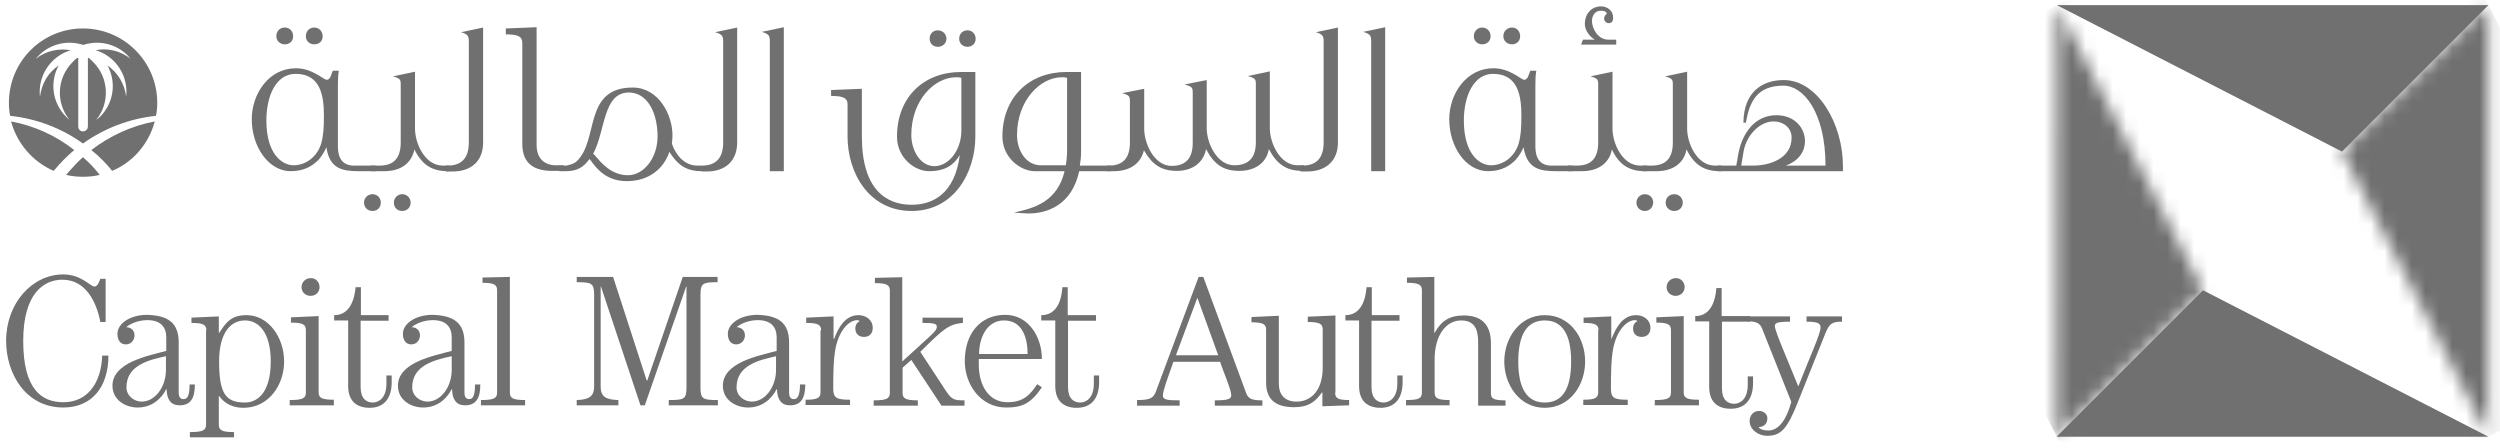 <svg width="184" height="33" viewBox="0 0 184 33" fill="none" xmlns="http://www.w3.org/2000/svg">
    <path
        d="M6.103 11.569C5.668 11.958 5.256 12.416 4.867 12.874C5.279 12.965 5.668 13.011 6.103 13.011C6.538 13.011 6.95 12.965 7.339 12.874C6.973 12.393 6.561 11.958 6.103 11.569ZM0.816 8.937C1.251 10.562 2.418 11.912 3.952 12.576C4.41 12.027 4.913 11.501 5.462 11.043C4.135 9.99 2.533 9.258 0.816 8.937ZM8.254 12.576C9.788 11.935 10.955 10.585 11.39 8.937C9.696 9.258 8.094 9.99 6.721 11.043C7.293 11.501 7.797 12.004 8.254 12.576ZM6.103 2.094C3.082 2.094 0.656 4.543 0.656 7.564C0.656 7.885 0.679 8.228 0.748 8.525C2.693 8.731 4.547 9.441 6.103 10.562C7.682 9.441 9.513 8.731 11.481 8.525C11.55 8.205 11.573 7.885 11.573 7.564C11.573 4.543 9.124 2.094 6.103 2.094ZM9.307 6.763C9.307 6.878 9.284 6.992 9.284 7.106C9.17 6.168 8.666 5.344 7.911 4.818C8.575 6.031 8.392 7.564 7.362 8.594C7.27 8.686 7.179 8.754 7.087 8.823C8.094 7.564 8.026 5.733 6.858 4.566C6.744 4.452 6.652 4.36 6.538 4.269C6.515 4.269 6.469 4.269 6.469 4.269V9.303C6.469 9.509 6.309 9.67 6.103 9.67C5.897 9.67 5.76 9.509 5.76 9.303V4.269C5.737 4.269 5.691 4.269 5.668 4.269C5.554 4.36 5.439 4.452 5.348 4.566C4.181 5.733 4.089 7.564 5.119 8.823C5.027 8.754 4.936 8.663 4.867 8.594C3.837 7.564 3.654 6.031 4.318 4.818C3.563 5.321 3.059 6.145 2.945 7.106C2.922 6.992 2.922 6.878 2.922 6.763C2.922 5.321 3.883 4.085 5.211 3.696C4.318 3.536 3.357 3.742 2.624 4.337C2.693 4.246 2.785 4.154 2.853 4.085C3.746 3.193 5.005 2.941 6.126 3.307C7.247 2.941 8.506 3.193 9.399 4.085C9.467 4.177 9.559 4.269 9.628 4.337C8.872 3.742 7.934 3.513 7.041 3.696C8.346 4.085 9.307 5.298 9.307 6.763Z"
        fill="#707070" />
    <path
        d="M24.023 10.837C23.886 11.157 23.703 11.455 23.474 11.729C23.062 12.164 22.444 12.599 21.391 12.599C19.766 12.599 18.53 10.791 18.53 8.777C18.53 6.9 19.789 5.024 21.78 5.024C23.016 5.024 23.794 5.871 24.046 5.871C24.343 5.871 24.389 5.39 24.504 5.207H24.938C24.87 5.573 24.87 6.008 24.87 6.351V10.745C24.87 11.226 24.938 12.118 25.945 12.187H27.639V12.599H26.426C25.213 12.599 24.252 12.439 24.023 10.837ZM21.757 5.436C20.293 5.436 19.606 7.084 19.606 8.869C19.606 11.409 20.819 12.164 21.597 12.164C22.535 12.164 23.336 11.524 23.634 10.585C23.794 10.036 23.84 9.441 23.84 8.525C23.84 7.084 23.611 5.436 21.757 5.436ZM20.956 3.262C20.613 3.262 20.338 3.01 20.338 2.667C20.338 2.3 20.59 2.026 20.956 2.026C21.322 2.026 21.574 2.3 21.574 2.667C21.574 3.033 21.322 3.262 20.956 3.262ZM23.13 3.262C22.764 3.262 22.512 3.01 22.512 2.667C22.512 2.3 22.764 2.026 23.13 2.026C23.474 2.026 23.748 2.3 23.748 2.667C23.748 3.033 23.497 3.262 23.13 3.262Z"
        fill="#707070" />
    <path
        d="M27.41 15.528C27.067 15.528 26.792 15.277 26.792 14.911C26.792 14.567 27.067 14.293 27.41 14.293C27.776 14.293 28.028 14.567 28.028 14.911C28.028 15.277 27.776 15.528 27.41 15.528ZM32.948 12.599C31.781 12.599 31.049 12.118 30.5 10.997C30.294 12.027 29.47 12.599 28.302 12.599H27.296V12.187H28.005C29.058 12.164 29.493 11.546 29.493 10.494V6.26C29.493 5.848 29.47 5.779 28.92 5.619L30.545 5.276V9.464C30.545 10.562 31.278 12.187 32.582 12.187H33.086V12.599H32.948ZM29.607 15.528C29.241 15.528 28.989 15.277 28.989 14.911C28.989 14.567 29.264 14.293 29.607 14.293C29.95 14.293 30.225 14.567 30.225 14.911C30.225 15.277 29.95 15.528 29.607 15.528Z"
        fill="#707070" />
    <path
        d="M32.788 12.187H32.948C34.047 12.187 34.505 11.546 34.505 10.494V3.101C34.505 2.689 34.482 2.529 33.932 2.369L35.557 2.026V10.494C35.557 11.867 34.665 12.622 33.315 12.622H32.811V12.187H32.788Z"
        fill="#707070" />
    <path
        d="M38.441 10.585V3.17C38.441 2.712 38.189 2.529 37.228 2.529V2.094L39.494 2.003V10.654C39.494 11.592 39.974 12.096 40.798 12.164H41.485V12.576H40.73C39.402 12.599 38.441 12.118 38.441 10.585Z"
        fill="#707070" />
    <path
        d="M51.646 12.599C50.479 12.599 49.861 12.118 49.266 11.18C48.877 12.347 47.824 13.332 46.131 13.332C44.666 13.332 43.934 12.462 43.453 11.775L43.385 11.707C42.973 12.256 42.561 12.599 41.645 12.599H41.165V12.187H41.668C41.782 12.164 42.217 12.096 42.446 11.867C44.094 10.333 42.904 6.443 46.566 6.443C48.465 6.443 49.495 8.434 49.495 9.967C49.495 10.173 49.472 10.379 49.449 10.562C49.724 11.409 50.388 12.187 51.303 12.187H51.669C52.768 12.187 53.225 11.546 53.225 10.494V3.101C53.225 2.689 53.203 2.529 52.63 2.369L54.255 2.026V10.494C54.255 11.867 53.363 12.622 52.013 12.622H51.646V12.599ZM46.291 6.809C44.369 6.809 44.575 9.601 43.659 11.318C43.728 11.363 43.774 11.409 43.797 11.455C44.254 11.981 44.986 12.897 46.222 12.897C47.39 12.897 48.397 11.615 48.397 10.036C48.397 8.388 47.71 6.855 46.337 6.809H46.291Z"
        fill="#707070" />
    <path d="M56.659 3.078C56.659 2.667 56.636 2.506 56.064 2.346L57.689 2.003V12.599H56.659V3.078Z"
        fill="#707070" />
    <path
        d="M71.786 10.036C71.786 12.713 70.207 15.528 67.094 15.528C63.959 15.528 62.38 12.736 62.38 10.036V7.679C62.38 7.244 62.128 7.061 61.167 7.061V6.626L63.433 6.534V10.036C63.433 13.995 65.264 15.071 67.094 15.071C68.674 15.071 70.276 14.247 70.642 11.409C70.207 12.141 69.566 12.599 68.376 12.599C67.323 12.599 66.019 11.615 66.019 10.059C66.019 7.152 67.987 5.298 70.733 5.298H71.786V10.036ZM70.756 5.733C70.619 5.687 70.482 5.687 70.367 5.687C68.765 5.687 67.072 7.381 67.072 9.944C67.072 10.951 67.644 12.187 68.742 12.233C69.887 12.233 70.756 10.974 70.756 9.624V5.733ZM69.017 3.445C68.674 3.445 68.422 3.193 68.422 2.85C68.422 2.483 68.674 2.232 69.017 2.232C69.383 2.232 69.658 2.506 69.658 2.85C69.658 3.193 69.383 3.445 69.017 3.445ZM71.214 3.445C70.848 3.445 70.596 3.193 70.596 2.85C70.596 2.483 70.848 2.232 71.214 2.232C71.557 2.232 71.809 2.506 71.809 2.85C71.809 3.193 71.557 3.445 71.214 3.445Z"
        fill="#707070" />
    <path
        d="M81.787 12.599H79.43C78.881 15.117 77.05 15.712 75.7 15.712C75.471 15.712 75.242 15.689 74.624 15.643C76.112 15.322 77.805 14.865 78.355 12.599H76.157C75.128 12.599 73.777 11.615 73.777 10.059C73.777 7.152 75.746 5.298 78.492 5.298H79.567V11.203C79.567 11.569 79.522 11.89 79.476 12.187H81.765V12.599H81.787ZM78.538 11.249V5.733C78.4 5.687 78.263 5.687 78.149 5.687C76.57 5.687 74.853 7.381 74.853 9.944C74.853 10.974 75.425 12.118 76.547 12.164H78.446C78.492 11.89 78.515 11.592 78.538 11.249Z"
        fill="#707070" />
    <path
        d="M81.467 12.187H81.627C82.726 12.187 83.161 11.546 83.161 10.494V7.495C83.161 7.084 83.138 7.015 82.589 6.855L84.214 6.534V9.487C84.214 10.562 84.946 12.21 86.228 12.21C87.349 12.21 87.784 11.569 87.784 10.517V6.878C87.784 6.443 87.784 6.397 87.189 6.214L88.814 5.893V9.441C88.814 10.539 89.569 12.164 90.851 12.164C91.972 12.164 92.43 11.524 92.43 10.471V6.237C92.43 5.825 92.407 5.756 91.835 5.596L93.46 5.253V9.441C93.46 10.539 94.215 12.164 95.496 12.164H96V12.576H95.84C94.673 12.576 93.963 12.073 93.391 10.974C93.208 12.004 92.361 12.576 91.217 12.576C90.05 12.576 89.363 12.118 88.768 10.974C88.562 12.004 87.738 12.576 86.617 12.576C85.45 12.576 84.809 12.096 84.237 11.134L84.191 11.066C83.962 12.05 83.138 12.599 81.994 12.599H81.467V12.187Z"
        fill="#707070" />
    <path
        d="M95.725 12.187H95.863C96.961 12.187 97.419 11.546 97.419 10.494V3.101C97.419 2.689 97.396 2.529 96.847 2.369L98.472 2.026V10.494C98.472 11.867 97.556 12.622 96.206 12.622H95.703V12.187H95.725Z"
        fill="#707070" />
    <path d="M100.92 3.078C100.92 2.667 100.897 2.506 100.325 2.346L101.95 2.003V12.599H100.92V3.078Z"
        fill="#707070" />
    <path
        d="M112.134 10.837C111.997 11.157 111.814 11.455 111.585 11.729C111.173 12.164 110.555 12.599 109.525 12.599C107.878 12.599 106.665 10.791 106.665 8.777C106.665 6.9 107.923 5.024 109.914 5.024C111.15 5.024 111.951 5.871 112.18 5.871C112.478 5.871 112.523 5.39 112.638 5.207H113.073C113.004 5.573 113.004 6.008 113.004 6.351V10.745C113.004 11.226 113.073 12.118 114.08 12.187H115.75V12.599H114.537C113.347 12.599 112.386 12.439 112.134 10.837ZM109.891 5.436C108.45 5.436 107.74 7.084 107.74 8.869C107.74 11.409 108.953 12.164 109.731 12.164C110.67 12.164 111.471 11.524 111.768 10.585C111.928 10.036 111.974 9.441 111.974 8.525C111.974 7.084 111.745 5.436 109.891 5.436ZM109.09 3.262C108.747 3.262 108.473 3.01 108.473 2.667C108.473 2.3 108.747 2.026 109.09 2.026C109.434 2.026 109.708 2.3 109.708 2.667C109.708 3.033 109.434 3.262 109.09 3.262ZM111.288 3.262C110.921 3.262 110.647 3.01 110.647 2.667C110.647 2.3 110.921 2.026 111.288 2.026C111.631 2.026 111.883 2.3 111.883 2.667C111.883 3.033 111.608 3.262 111.288 3.262Z"
        fill="#707070" />
    <path
        d="M121.06 12.599C119.893 12.599 119.161 12.118 118.634 10.997C118.451 12.027 117.604 12.599 116.437 12.599H115.407V12.187H116.14C117.192 12.164 117.627 11.546 117.627 10.494V6.26C117.627 5.848 117.604 5.779 117.055 5.619L118.68 5.276V9.464C118.68 10.562 119.412 12.187 120.717 12.187H121.22V12.599H121.06ZM118.955 3.284V2.918H118.382C117.581 2.918 117.169 2.071 117.169 1.545C117.169 1.179 117.375 0.79 117.81 0.79C118.016 0.79 118.199 0.813 118.268 0.996C118.176 1.064 118.062 1.225 118.062 1.362C118.062 1.545 118.222 1.705 118.405 1.705C118.588 1.705 118.726 1.614 118.726 1.293C118.726 0.813 118.337 0.469 117.833 0.469C117.101 0.469 116.643 1.064 116.643 1.751C116.643 2.277 117.032 2.712 117.375 2.918H116.506L116.368 3.284H118.955Z"
        fill="#707070" />
    <path
        d="M121.06 15.528C120.717 15.528 120.442 15.277 120.442 14.911C120.442 14.567 120.717 14.293 121.06 14.293C121.426 14.293 121.678 14.567 121.678 14.911C121.655 15.277 121.404 15.528 121.06 15.528ZM126.576 12.599C125.409 12.599 124.676 12.118 124.127 10.997C123.944 12.027 123.097 12.599 121.93 12.599H120.9V12.187H121.632C122.685 12.164 123.12 11.546 123.12 10.494V6.26C123.12 5.848 123.097 5.779 122.548 5.619L124.173 5.276V9.464C124.173 10.562 124.905 12.187 126.21 12.187H126.713V12.599H126.576ZM123.234 15.528C122.868 15.528 122.594 15.277 122.594 14.911C122.594 14.567 122.845 14.293 123.234 14.293C123.578 14.293 123.852 14.567 123.852 14.911C123.852 15.277 123.578 15.528 123.234 15.528Z"
        fill="#707070" />
    <path
        d="M135.593 12.599H126.416V12.187H127.789C127.812 12.05 127.834 11.935 127.857 11.821C127.88 11.592 127.926 11.386 127.972 11.18C128.269 9.761 129.185 8.48 130.741 8.48C132.091 8.48 132.847 9.418 132.847 10.402C132.847 11.111 132.412 11.844 131.428 12.187H134.357C134.357 8.274 132.732 6.305 131.267 6.305C129.345 6.305 128.773 7.427 128.498 9.029H128.315C128.338 6.717 129.757 5.893 131.267 5.893H131.29C133.785 5.893 135.639 9.12 135.639 12.21V12.599H135.593ZM128.155 12.187H129.047C130.26 12.187 131.862 11.661 131.862 10.127C131.862 9.349 131.199 8.937 130.535 8.937C129.574 8.937 128.59 9.853 128.338 11.089L128.155 12.187Z"
        fill="#707070" />
    <path
        d="M7.774 23.699H7.385C7.11 22.257 6.332 20.586 4.593 20.586C3.242 20.586 1.709 21.57 1.709 25.095C1.709 28.619 3.036 29.604 4.661 29.604C6.446 29.604 7.453 28.185 7.522 26.171H7.98C7.98 28.505 6.744 29.993 4.661 29.993C1.869 29.993 0.45 27.475 0.45 25.095C0.45 22.303 2.373 20.197 4.661 20.197C5.989 20.197 6.652 21.09 6.95 21.09C7.202 21.09 7.316 20.678 7.385 20.518H7.774V23.699Z"
        fill="#707070" />
    <path
        d="M13.152 25.209V28.871C13.152 29.283 13.312 29.375 13.518 29.375C13.793 29.375 13.953 29.123 13.953 28.299H14.342C14.342 29.214 14.09 29.832 13.221 29.832C12.58 29.832 12.282 29.42 12.259 28.642H12.237C11.848 29.398 11.138 29.993 10.131 29.993C9.239 29.993 8.277 29.443 8.277 28.39C8.277 26.651 10.978 26.171 12.237 25.827V24.843C12.237 24.065 11.825 23.562 10.841 23.562C10.268 23.562 9.673 23.767 9.307 24.065L9.33 24.088C9.605 24.088 9.902 24.294 9.902 24.683C9.902 25.003 9.673 25.347 9.261 25.347C8.872 25.347 8.644 25.049 8.644 24.569C8.644 23.813 9.582 23.172 10.818 23.172C12.305 23.218 13.152 23.699 13.152 25.209ZM12.214 26.216C10.955 26.491 9.307 26.88 9.307 28.505C9.307 29.146 9.879 29.558 10.429 29.558C11.413 29.558 12.214 28.482 12.214 27.223V26.216Z"
        fill="#707070" />
    <path
        d="M15.189 24.317C15.189 23.905 14.96 23.767 14.091 23.767V23.378L16.105 23.287V24.5H16.127C16.585 23.859 16.905 23.195 18.141 23.195C19.789 23.195 20.911 24.866 20.911 26.605C20.911 28.322 19.789 30.015 17.913 30.015C17.157 30.015 16.539 29.718 16.127 29.146H16.105V31.251C16.105 31.663 16.333 31.801 17.226 31.801V32.19H13.976V31.801C14.937 31.801 15.166 31.663 15.166 31.251V24.317H15.189ZM16.127 26.605C16.127 28.963 16.608 29.626 18.027 29.626C19.034 29.626 19.927 28.78 19.927 26.605C19.927 24.454 19.034 23.584 18.027 23.584C16.997 23.584 16.127 24.454 16.127 26.605Z"
        fill="#707070" />
    <path
        d="M24.572 29.832H21.322V29.443C22.284 29.443 22.512 29.306 22.512 28.894V24.294C22.512 23.882 22.284 23.745 21.414 23.745V23.356L23.451 23.264V28.871C23.451 29.283 23.68 29.42 24.572 29.42V29.832ZM23.519 21.136C23.519 21.502 23.245 21.776 22.856 21.776C22.489 21.776 22.192 21.502 22.192 21.136C22.192 20.769 22.489 20.472 22.856 20.472C23.222 20.449 23.519 20.747 23.519 21.136Z"
        fill="#707070" />
    <path
        d="M28.6 23.218V23.607H26.541V28.482C26.541 29.329 26.953 29.626 27.433 29.626C27.845 29.626 28.44 29.329 28.44 28.23V27.635H28.829V28.139C28.829 29.237 28.326 30.015 27.204 30.015C26.197 30.015 25.625 29.466 25.625 28.413V23.584H24.595V23.195C25.739 23.195 26.083 22.074 26.174 21.136H26.563V23.195H28.6V23.218Z"
        fill="#707070" />
    <path
        d="M34.184 25.209V28.871C34.184 29.283 34.344 29.375 34.55 29.375C34.802 29.375 34.962 29.123 34.962 28.299H35.351C35.351 29.214 35.1 29.832 34.23 29.832C33.589 29.832 33.292 29.42 33.269 28.642H33.246C32.857 29.398 32.147 29.993 31.14 29.993C30.248 29.993 29.287 29.443 29.287 28.39C29.287 26.651 31.987 26.171 33.246 25.827V24.843C33.246 24.065 32.834 23.562 31.85 23.562C31.278 23.562 30.683 23.767 30.317 24.065L30.339 24.088C30.614 24.088 30.912 24.294 30.912 24.683C30.912 25.003 30.683 25.347 30.271 25.347C29.882 25.347 29.653 25.049 29.653 24.569C29.653 23.813 30.591 23.172 31.827 23.172C33.315 23.218 34.184 23.699 34.184 25.209ZM33.246 26.216C31.987 26.491 30.339 26.88 30.339 28.505C30.339 29.146 30.912 29.558 31.461 29.558C32.445 29.558 33.246 28.482 33.246 27.223V26.216Z"
        fill="#707070" />
    <path
        d="M37.526 28.894C37.526 29.306 37.755 29.443 38.647 29.443V29.832H35.398V29.443C36.359 29.443 36.587 29.306 36.587 28.894V21.364C36.587 20.953 36.359 20.815 35.512 20.815V20.426L37.526 20.38V28.894Z"
        fill="#707070" />
    <path
        d="M42.446 20.38H45.124L47.596 28.002H47.641L50.251 20.38H52.814V20.77C51.738 20.77 51.555 20.838 51.555 21.708V28.505C51.555 29.375 51.738 29.443 52.837 29.443V29.832H49.221V29.443C50.365 29.443 50.525 29.375 50.525 28.505V21.09H50.502L47.458 29.832H47.138L44.231 21.09H44.209V28.459C44.209 29.146 44.529 29.42 45.513 29.443V29.832H42.446V29.443C43.407 29.42 43.728 29.123 43.728 28.459V21.708C43.728 20.838 43.545 20.77 42.446 20.77V20.38Z"
        fill="#707070" />
    <path
        d="M58.077 25.209V28.871C58.077 29.283 58.238 29.375 58.444 29.375C58.695 29.375 58.878 29.123 58.878 28.299H59.267C59.267 29.214 59.016 29.832 58.146 29.832C57.505 29.832 57.208 29.42 57.185 28.642H57.162C56.773 29.398 56.063 29.993 55.056 29.993C54.164 29.993 53.203 29.443 53.203 28.39C53.203 26.651 55.903 26.171 57.162 25.827V24.843C57.162 24.065 56.75 23.562 55.766 23.562C55.194 23.562 54.599 23.767 54.233 24.065L54.255 24.088C54.53 24.088 54.828 24.294 54.828 24.683C54.828 25.003 54.599 25.347 54.187 25.347C53.798 25.347 53.569 25.049 53.569 24.569C53.569 23.813 54.507 23.172 55.743 23.172C57.231 23.218 58.077 23.699 58.077 25.209ZM57.139 26.216C55.88 26.491 54.21 26.88 54.21 28.505C54.21 29.146 54.782 29.558 55.331 29.558C56.315 29.558 57.116 28.482 57.116 27.223V26.216H57.139Z"
        fill="#707070" />
    <path
        d="M60.435 24.317C60.435 23.905 60.206 23.767 59.336 23.767V23.378L61.35 23.287V24.935H61.396C61.694 24.134 62.197 23.195 63.181 23.195C63.73 23.195 64.234 23.539 64.234 24.134C64.234 24.546 63.982 24.797 63.593 24.797C63.227 24.797 62.952 24.591 62.952 24.18C62.952 23.928 63.067 23.745 63.273 23.63C63.227 23.584 63.158 23.562 63.067 23.562C62.701 23.562 61.877 23.974 61.511 25.553C61.327 26.422 61.327 27.704 61.327 28.596C61.327 29.283 61.556 29.42 62.563 29.42V29.809H59.291V29.42C60.183 29.42 60.389 29.283 60.389 28.871V24.317H60.435Z"
        fill="#707070" />
    <path
        d="M70.871 23.378V23.767C69.841 23.859 69.452 24.18 67.736 25.896L69.521 28.619C70.047 29.443 70.207 29.466 70.986 29.466V29.855H69.292L67.072 26.491L66.431 27.063V28.917C66.431 29.329 66.66 29.466 67.553 29.466V29.855H64.303V29.466C65.264 29.466 65.493 29.329 65.493 28.917V21.387C65.493 20.975 65.264 20.838 64.394 20.838V20.449L66.408 20.403V26.605L68.514 24.683C68.743 24.454 68.949 24.271 68.949 24.042C68.949 23.813 68.697 23.767 67.896 23.767V23.378H70.871Z"
        fill="#707070" />
    <path
        d="M72.038 26.445V26.834C72.038 28.39 72.793 29.604 74.144 29.604C75.334 29.604 75.814 29.054 76.341 28.276L76.684 28.505C75.86 29.718 75.219 29.993 74.052 29.993C72.175 29.993 71.008 28.299 71.008 26.582C71.008 24.569 72.13 23.172 73.984 23.172C75.7 23.172 76.684 24.797 76.684 26.422H72.038V26.445ZM75.631 26.056C75.631 24.935 75.288 23.584 73.892 23.584C72.633 23.584 72.061 24.866 72.061 26.056H75.631Z"
        fill="#707070" />
    <path
        d="M80.666 23.218V23.607H78.606V28.482C78.606 29.329 79.018 29.626 79.499 29.626C79.911 29.626 80.506 29.329 80.506 28.23V27.635H80.895V28.139C80.895 29.237 80.391 30.015 79.247 30.015C78.24 30.015 77.668 29.466 77.668 28.413V23.584H76.638V23.195C77.805 23.195 78.126 22.074 78.194 21.136H78.584V23.195H80.666V23.218Z"
        fill="#707070" />
    <path
        d="M83.688 29.832V29.443C84.58 29.443 84.878 29.329 85.061 28.848L88.219 20.38H88.562L91.721 28.94C91.881 29.375 92.201 29.466 92.911 29.466V29.855H89.409V29.466C90.439 29.466 90.622 29.352 90.622 29.077C90.622 28.688 89.935 27.086 89.798 26.628H86.365C86.296 26.857 85.587 28.688 85.587 29.1C85.587 29.42 85.885 29.466 86.823 29.466V29.855H83.688V29.832ZM86.548 26.148H89.661L88.127 21.914L86.548 26.148Z"
        fill="#707070" />
    <path
        d="M98.266 28.894C98.266 29.306 98.472 29.443 99.296 29.443V29.832L97.327 29.901V28.871H97.305C96.824 29.558 96.32 29.97 95.245 29.97C94.055 29.97 93.185 29.535 93.185 28.162V24.271C93.185 23.859 92.956 23.722 92.109 23.722V23.333L94.123 23.241V28.23C94.123 29.1 94.604 29.558 95.428 29.558C96.572 29.558 97.35 28.619 97.35 27.086V24.248C97.35 23.836 97.121 23.699 96.252 23.699V23.31L98.289 23.218V28.894H98.266Z"
        fill="#707070" />
    <path
        d="M103.003 23.218V23.607H100.943V28.482C100.943 29.329 101.355 29.626 101.836 29.626C102.225 29.626 102.843 29.329 102.843 28.23V27.635H103.232V28.139C103.232 29.237 102.729 30.015 101.607 30.015C100.6 30.015 100.028 29.466 100.028 28.413V23.584H99.021V23.195C100.165 23.195 100.509 22.074 100.577 21.136H100.966V23.195H103.003V23.218Z"
        fill="#707070" />
    <path
        d="M108.793 29.832V25.37C108.793 24.66 108.793 23.584 107.535 23.584C106.459 23.584 105.589 24.637 105.589 26.445V28.894C105.589 29.306 105.818 29.443 106.688 29.443V29.832H103.484V29.443C104.445 29.443 104.651 29.306 104.651 28.894V21.364C104.651 20.953 104.422 20.815 103.553 20.815V20.426L105.567 20.38V24.5H105.589C106.07 23.63 106.665 23.218 107.741 23.218C108.954 23.218 109.732 23.813 109.732 25.255V28.917C109.732 29.329 109.892 29.466 110.807 29.466V29.855H108.793V29.832Z"
        fill="#707070" />
    <path
        d="M110.715 26.605C110.715 24.889 111.837 23.195 113.691 23.195C115.567 23.195 116.666 24.866 116.666 26.605C116.666 28.322 115.567 30.015 113.691 30.015C111.837 30.015 110.715 28.322 110.715 26.605ZM115.636 26.605C115.636 24.66 115.018 23.584 113.691 23.584C112.363 23.584 111.745 24.66 111.745 26.605C111.745 28.551 112.363 29.626 113.691 29.626C115.041 29.626 115.636 28.551 115.636 26.605Z"
        fill="#707070" />
    <path
        d="M117.65 24.317C117.65 23.905 117.421 23.767 116.552 23.767V23.378L118.589 23.287V24.935H118.611C118.932 24.134 119.412 23.195 120.419 23.195C120.969 23.195 121.472 23.539 121.472 24.134C121.472 24.546 121.22 24.797 120.831 24.797C120.465 24.797 120.191 24.591 120.191 24.18C120.191 23.928 120.305 23.745 120.511 23.63C120.465 23.584 120.397 23.562 120.305 23.562C119.939 23.562 119.115 23.974 118.749 25.553C118.566 26.422 118.566 27.704 118.566 28.596C118.566 29.283 118.772 29.42 119.802 29.42V29.809H116.529V29.42C117.398 29.42 117.627 29.283 117.627 28.871V24.317H117.65Z"
        fill="#707070" />
    <path
        d="M125.042 29.832H121.792V29.443C122.754 29.443 122.983 29.306 122.983 28.894V24.294C122.983 23.882 122.754 23.745 121.907 23.745V23.356L123.921 23.264V28.871C123.921 29.283 124.127 29.42 125.042 29.42V29.832ZM123.99 21.136C123.99 21.502 123.692 21.776 123.326 21.776C122.96 21.776 122.662 21.502 122.662 21.136C122.662 20.769 122.96 20.472 123.326 20.472C123.692 20.449 123.99 20.747 123.99 21.136Z"
        fill="#707070" />
    <path
        d="M128.796 23.287V23.676H126.736V28.574C126.736 29.42 127.148 29.718 127.628 29.718C128.04 29.718 128.635 29.42 128.635 28.322V27.704H129.024V28.207C129.024 29.306 128.521 30.084 127.377 30.084C126.37 30.084 125.797 29.535 125.797 28.482V23.653H124.768V23.264C125.912 23.264 126.255 22.143 126.324 21.204H126.713V23.264H128.796V23.287Z"
        fill="#707070" />
    <path
        d="M128.659 23.287H131.748V23.676C130.741 23.676 130.627 23.79 130.627 23.996C130.627 24.34 131.428 26.171 132.343 28.413H132.366C133.282 26.079 133.991 24.569 133.991 24.111C133.991 23.79 133.785 23.676 132.961 23.676V23.287H135.57V23.676C134.861 23.676 134.655 23.813 134.38 24.454L132.32 29.604C131.565 31.503 131.107 32.075 130.078 32.075C129.368 32.075 128.773 31.595 128.773 30.977C128.773 30.542 129.093 30.244 129.46 30.244C129.803 30.244 130.078 30.473 130.078 30.771C130.078 31.183 129.849 31.412 129.437 31.434C129.528 31.595 129.803 31.686 130.146 31.686C130.924 31.686 131.497 30.862 131.84 29.581L129.688 24.18C129.528 23.745 129.185 23.653 128.636 23.653V23.287H128.659Z"
        fill="#707070" />
    <mask id="mask0_949_642" style="mask-type:luminance" maskUnits="userSpaceOnUse" x="151" y="0" width="12"
        height="33">
        <path d="M151.361 32.144L162.141 21.364L151.384 0.378L151.361 32.144Z" fill="white" />
    </mask>
    <g mask="url(#mask0_949_642)">
        <path d="M159.898 -3.993L175.049 25.53L153.627 36.515L138.477 7.015L159.898 -3.993Z" fill="#707070" />
    </g>
    <path d="M172.371 11.157L183.15 0.378H151.384L172.371 11.157Z" fill="#707070" />
    <path d="M162.141 21.364L151.361 32.144H183.15L162.141 21.364Z" fill="#707070" />
    <mask id="mask1_949_642" style="mask-type:luminance" maskUnits="userSpaceOnUse" x="172" y="0" width="12"
        height="33">
        <path d="M172.371 11.157L183.15 32.144V0.378L172.371 11.157Z" fill="white" />
    </mask>
    <g mask="url(#mask1_949_642)">
        <path d="M174.614 36.538L159.463 7.015L180.907 -3.993L196.058 25.53L174.614 36.538Z" fill="#707070" />
    </g>
</svg>

